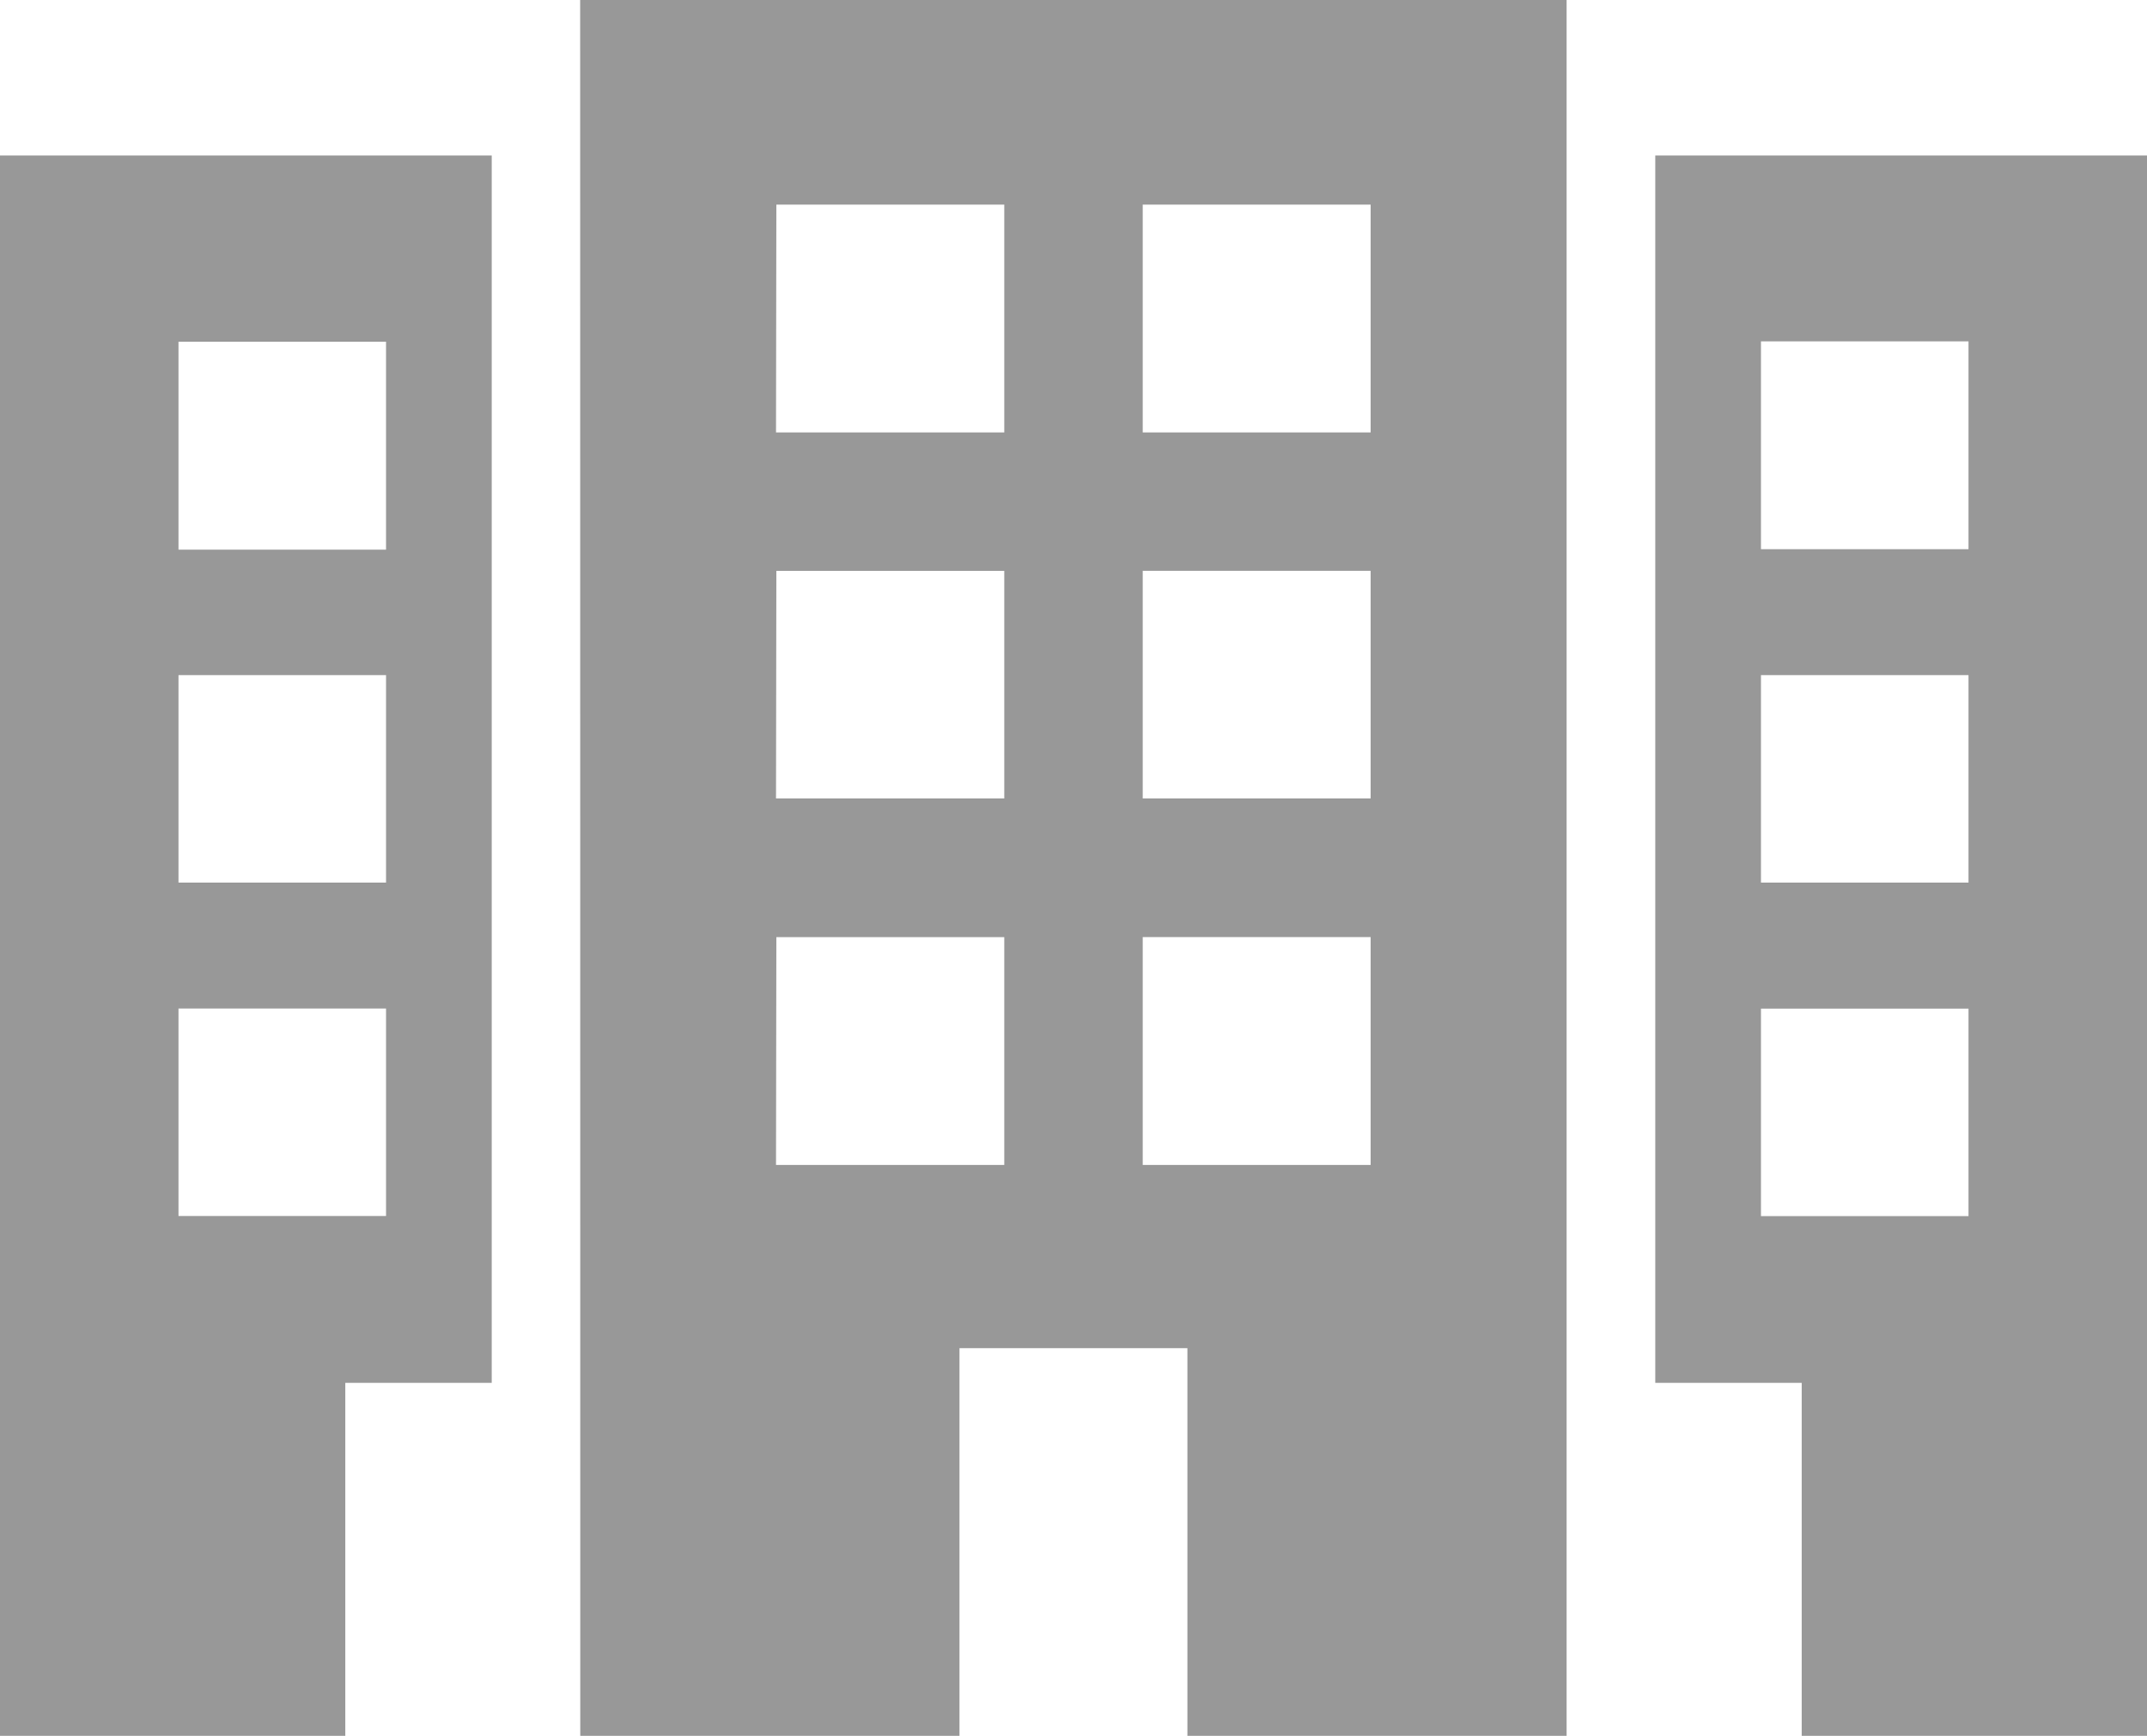 <svg xmlns="http://www.w3.org/2000/svg" width="18.548" height="15" viewBox="0 0 18.548 15">
  <g id="Building_Icon" data-name="Building Icon" transform="translate(-306 -343)">
    <path id="Path_29" data-name="Path 29" d="M410.809,358h3.276v-3.35h1.969V358h3.276V343h-8.522Zm4.859-13.232h1.969v1.969h-1.969Zm0,3.165h1.969V349.9h-1.969Zm0,3.165h1.969v1.969h-1.969Zm-3.165-6.33h1.969v1.969H412.5Zm0,3.165h1.969V349.9H412.5Zm0,3.165h1.969v1.969H412.5Zm0,0" transform="translate(-99.796)" fill="#989898"/>
    <path id="Path_30" data-name="Path 30" d="M604.977,371.094V381.7h1.265v3.05h2.983V371.094Zm2.706,9.165H605.89v-1.793h1.793Zm0-2.882H605.89v-1.793h1.793Zm0-2.881H605.89V372.7h1.793Zm0,0" transform="translate(-284.677 -26.75)" fill="#989898"/>
    <path id="Path_31" data-name="Path 31" d="M306,384.75h2.983V381.7h1.265V371.094H306Zm1.542-12.047h1.793V374.5h-1.793Zm0,2.881h1.793v1.793h-1.793Zm0,2.881h1.793v1.793h-1.793Zm0,0" transform="translate(0 -26.75)" fill="#989898"/>
  </g>
</svg>
